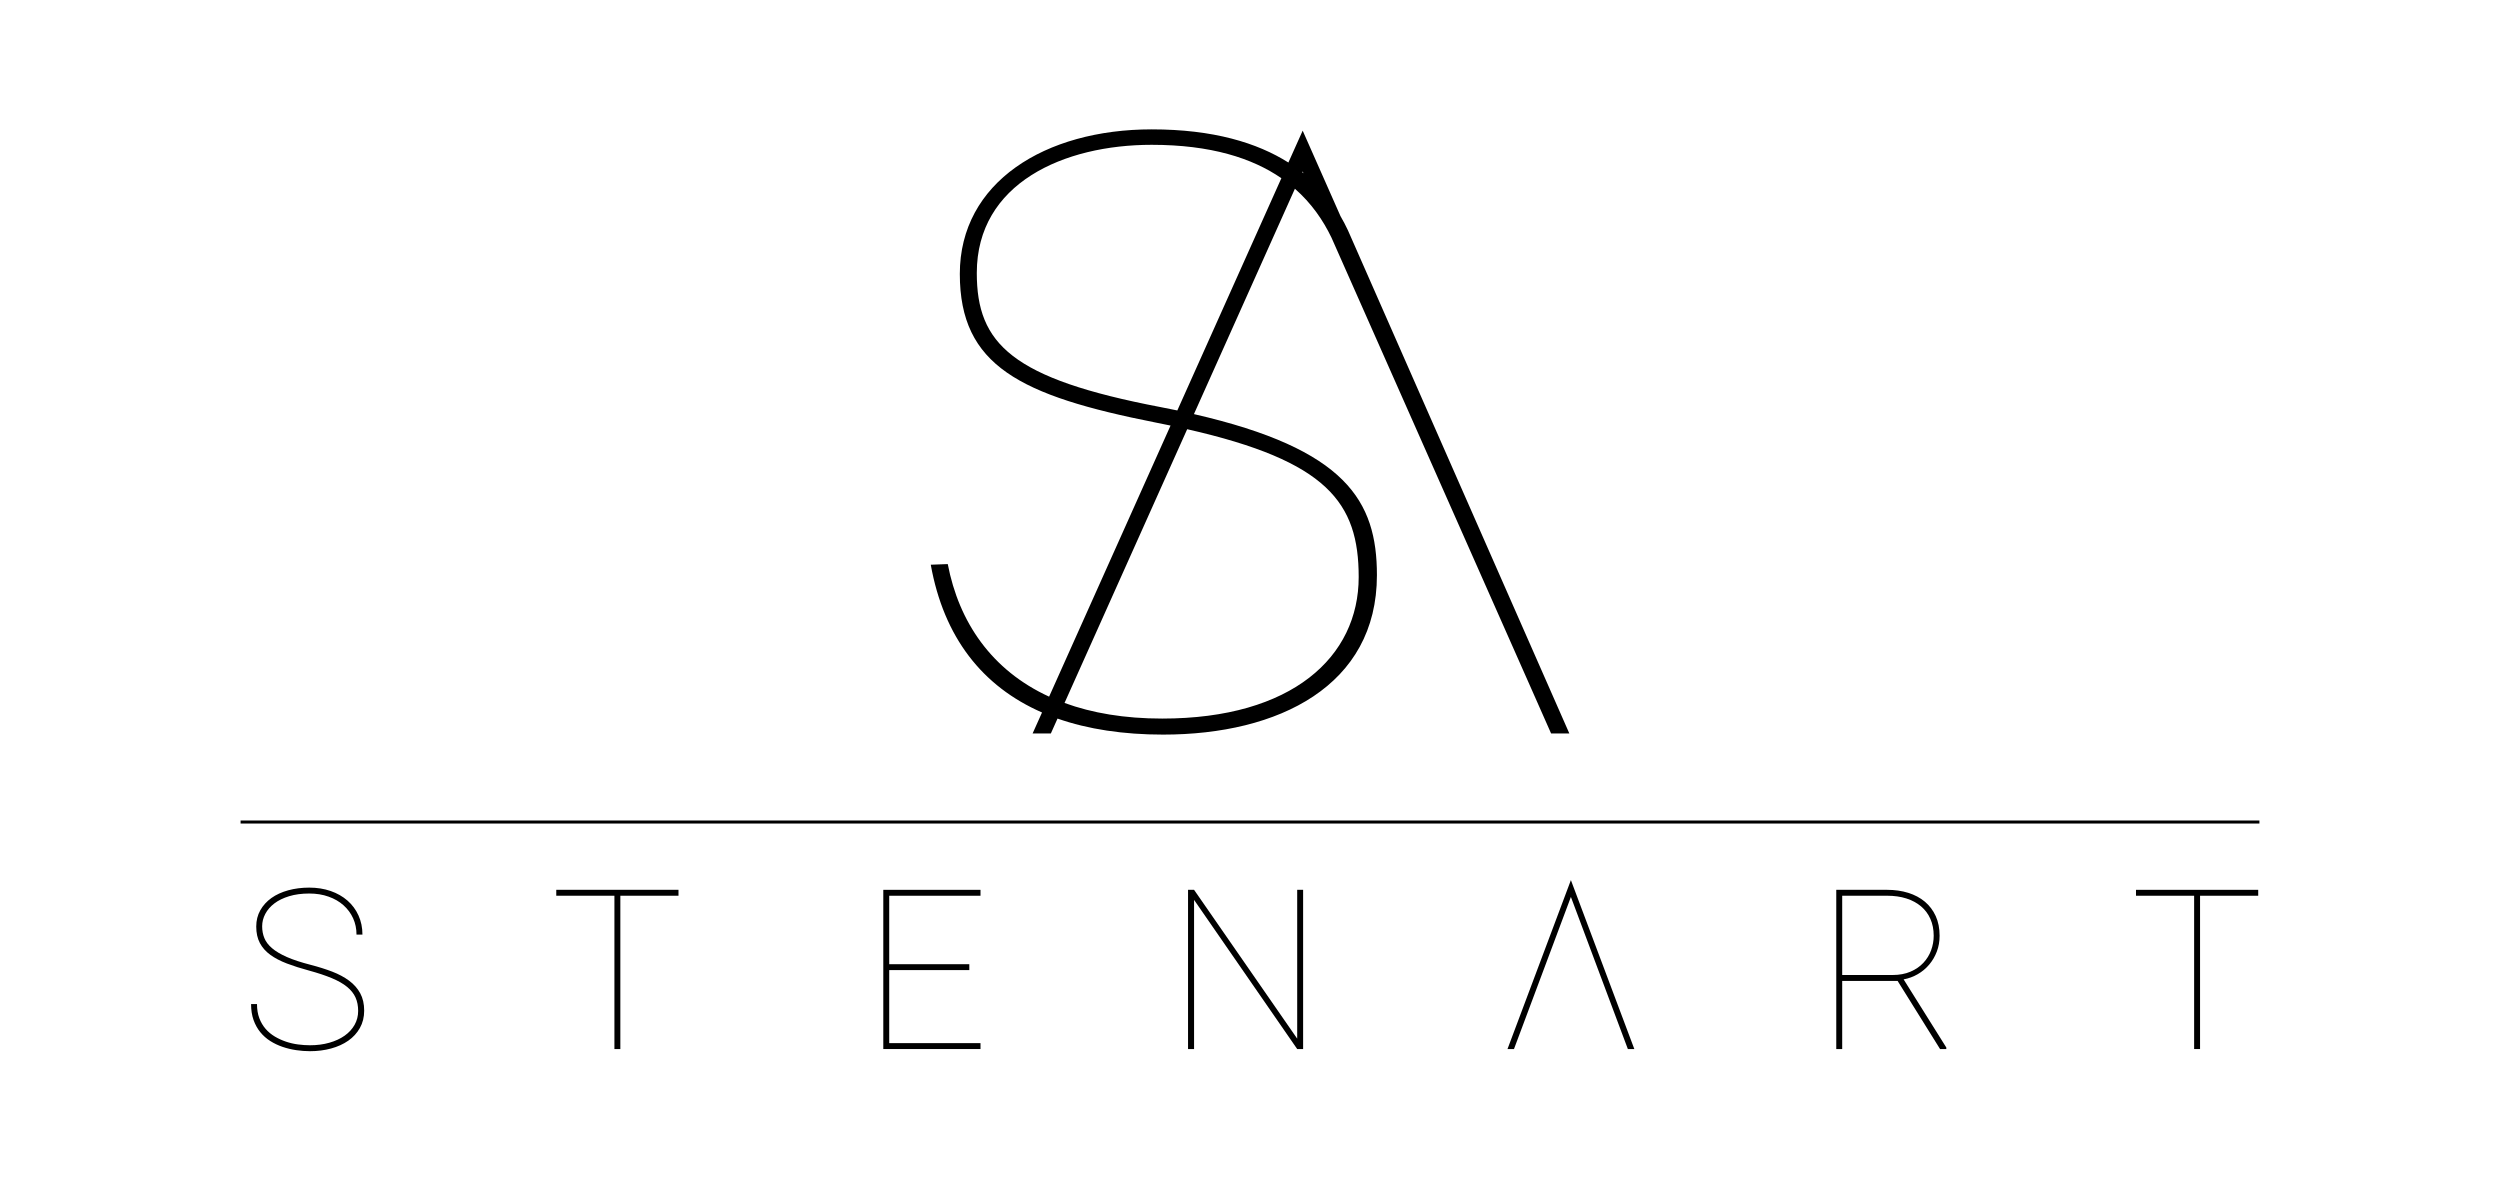 <?xml version="1.0" encoding="utf-8"?>
<!-- Generator: Adobe Illustrator 16.0.0, SVG Export Plug-In . SVG Version: 6.00 Build 0)  -->
<!DOCTYPE svg PUBLIC "-//W3C//DTD SVG 1.1//EN" "http://www.w3.org/Graphics/SVG/1.1/DTD/svg11.dtd">
<svg version="1.1" id="Layer_1" xmlns="http://www.w3.org/2000/svg" xmlns:xlink="http://www.w3.org/1999/xlink" x="0px" y="0px"
	 width="513.529px" height="242.5px" viewBox="0 0 513.529 242.5" enable-background="new 0 0 513.529 242.5" xml:space="preserve">
<title>logo_original_black</title>
<g>
	<path d="M322.356,150.65L276.876,47.3c-0.449-0.964-0.957-1.935-1.523-2.902l-7.768-17.56l-2.936,6.548
		c-6.395-4.042-15.39-6.813-28.079-6.813c-21.896,0-39.413,10.851-39.413,29.697c0,18.85,12.376,25.012,40.239,30.528
		c1.041,0.204,2.057,0.409,3.049,0.618l-24.946,55.686c-11.832-5.432-18.537-15.33-20.817-27.232l-3.492,0.129
		c2.674,14.908,10.584,25,22.854,30.354l-1.935,4.314h3.746l1.373-3.063c6.266,2.193,13.524,3.293,21.689,3.293
		c23.739,0,43.919-10.025,43.919-32.751c0-15.256-6.336-25.901-37.588-33.083l20.742-46.294c3.389,2.978,5.791,6.453,7.518,10.06
		l41.098,92.773l4.008,9.064h3.744l-0.008-0.018h0.008v0.002H322.356z M279.091,118.535c0,16.377-13.645,29.068-40.362,29.068
		c-7.754,0-14.418-1.145-20.063-3.207l25.196-56.232C272.665,94.705,279.091,103.244,279.091,118.535z M241.836,84.313
		c-1.113-0.231-2.254-0.463-3.425-0.688c-30.591-5.84-37.765-13.008-37.765-27.547c0-18.463,17.897-26.332,35.924-26.332
		c12.162,0,20.654,2.732,26.64,6.857L241.836,84.313z M267.503,35.396l0.082-0.181l0.166,0.377
		C267.669,35.529,267.587,35.464,267.503,35.396z"/>
	<g>
		<rect x="49.419" y="168.541" width="414.691" height="0.623"/>
		<g>
			<path d="M73.569,207.645c0-1.033-0.181-1.949-0.541-2.75c-0.359-0.803-0.938-1.527-1.734-2.18s-1.836-1.246-3.121-1.785
				s-2.858-1.063-4.721-1.572c-1.668-0.449-3.17-0.93-4.508-1.438c-1.337-0.51-2.476-1.104-3.414-1.787
				c-0.938-0.68-1.655-1.488-2.151-2.426c-0.496-0.936-0.744-2.063-0.744-3.379c0-1.244,0.278-2.359,0.834-3.348
				c0.556-0.99,1.318-1.826,2.287-2.52c0.969-0.689,2.119-1.215,3.448-1.582c1.33-0.363,2.768-0.551,4.314-0.551
				c1.592,0,3.058,0.23,4.396,0.693c1.337,0.465,2.489,1.121,3.459,1.967c0.969,0.848,1.724,1.863,2.265,3.057
				c0.541,1.191,0.813,2.504,0.813,3.939h-1.218c0-1.213-0.232-2.332-0.697-3.355c-0.467-1.023-1.124-1.918-1.973-2.674
				c-0.849-0.758-1.87-1.35-3.064-1.771c-1.194-0.43-2.521-0.643-3.979-0.643c-1.547,0-2.922,0.188-4.124,0.551
				c-1.202,0.367-2.212,0.861-3.031,1.48c-0.818,0.621-1.441,1.342-1.87,2.156s-0.643,1.666-0.643,2.549
				c0,0.869,0.15,1.676,0.451,2.414c0.3,0.742,0.826,1.436,1.577,2.078c0.751,0.645,1.765,1.246,3.042,1.811
				c1.277,0.563,2.898,1.096,4.868,1.604c1.623,0.42,3.105,0.887,4.451,1.402c1.345,0.518,2.505,1.139,3.481,1.865
				c0.978,0.727,1.735,1.588,2.276,2.582c0.541,0.996,0.811,2.184,0.811,3.561c0,1.334-0.293,2.52-0.879,3.561
				s-1.382,1.914-2.389,2.617s-2.187,1.238-3.538,1.605c-1.353,0.367-2.794,0.551-4.327,0.551c-0.932,0-1.878-0.072-2.839-0.215
				s-1.894-0.365-2.794-0.674c-0.901-0.307-1.743-0.707-2.524-1.201s-1.465-1.1-2.051-1.818c-0.586-0.717-1.048-1.555-1.386-2.504
				c-0.338-0.951-0.507-2.041-0.507-3.27h1.217c0,1.094,0.158,2.061,0.474,2.898s0.747,1.568,1.295,2.201
				c0.548,0.629,1.184,1.152,1.904,1.582c0.721,0.428,1.483,0.771,2.288,1.045c0.803,0.27,1.626,0.461,2.468,0.57
				c0.841,0.109,1.66,0.168,2.456,0.168c1.442,0,2.768-0.172,3.978-0.52c1.209-0.344,2.255-0.824,3.134-1.445
				s1.562-1.367,2.051-2.232C73.325,209.652,73.569,208.693,73.569,207.645z"/>
			<path d="M139.37,183.996h-11.944v31.488h-1.217v-31.488h-11.944v-1.215h25.105V183.996z"/>
			<path d="M199.107,199.268h-16.451v15.004h18.75v1.213h-19.967v-32.703h19.967v1.215h-18.75v14.063h16.451V199.268z"/>
			<path d="M267.675,215.484h-1.217l-21.183-30.637v30.637h-1.238v-32.703h1.238l21.183,30.568v-30.568h1.217V215.484z"/>
			<path d="M389.792,201.49h-11.383v13.994h-1.219v-32.703h10.457c1.564,0,3.006,0.205,4.326,0.617
				c1.322,0.412,2.461,1.021,3.416,1.818c0.951,0.803,1.697,1.787,2.23,2.955c0.531,1.168,0.799,2.516,0.799,4.043
				c0,1.168-0.189,2.254-0.574,3.256c-0.383,1.004-0.91,1.898-1.578,2.686c-0.668,0.789-1.449,1.439-2.344,1.953
				c-0.893,0.518-1.859,0.873-2.895,1.066l8.768,13.994v0.314h-1.285L389.792,201.49z M378.409,200.277h10.346
				c1.396,0,2.625-0.229,3.686-0.686c1.063-0.455,1.941-1.063,2.646-1.818c0.707-0.756,1.236-1.617,1.588-2.582
				c0.355-0.967,0.529-1.959,0.529-2.977c0-1.289-0.229-2.441-0.678-3.459c-0.449-1.02-1.092-1.879-1.928-2.584
				c-0.832-0.703-1.836-1.242-3.008-1.617c-1.172-0.373-2.486-0.561-3.943-0.561h-9.238V200.277L378.409,200.277z"/>
			<path d="M463.858,183.996h-11.941v31.488H450.7v-31.488h-11.943v-1.215h25.105v1.215H463.858L463.858,183.996z"/>
			<polygon points="322.681,180.783 309.657,215.484 310.989,215.484 322.681,184.24 334.38,215.484 335.71,215.484 			"/>
		</g>
	</g>
</g>
</svg>
